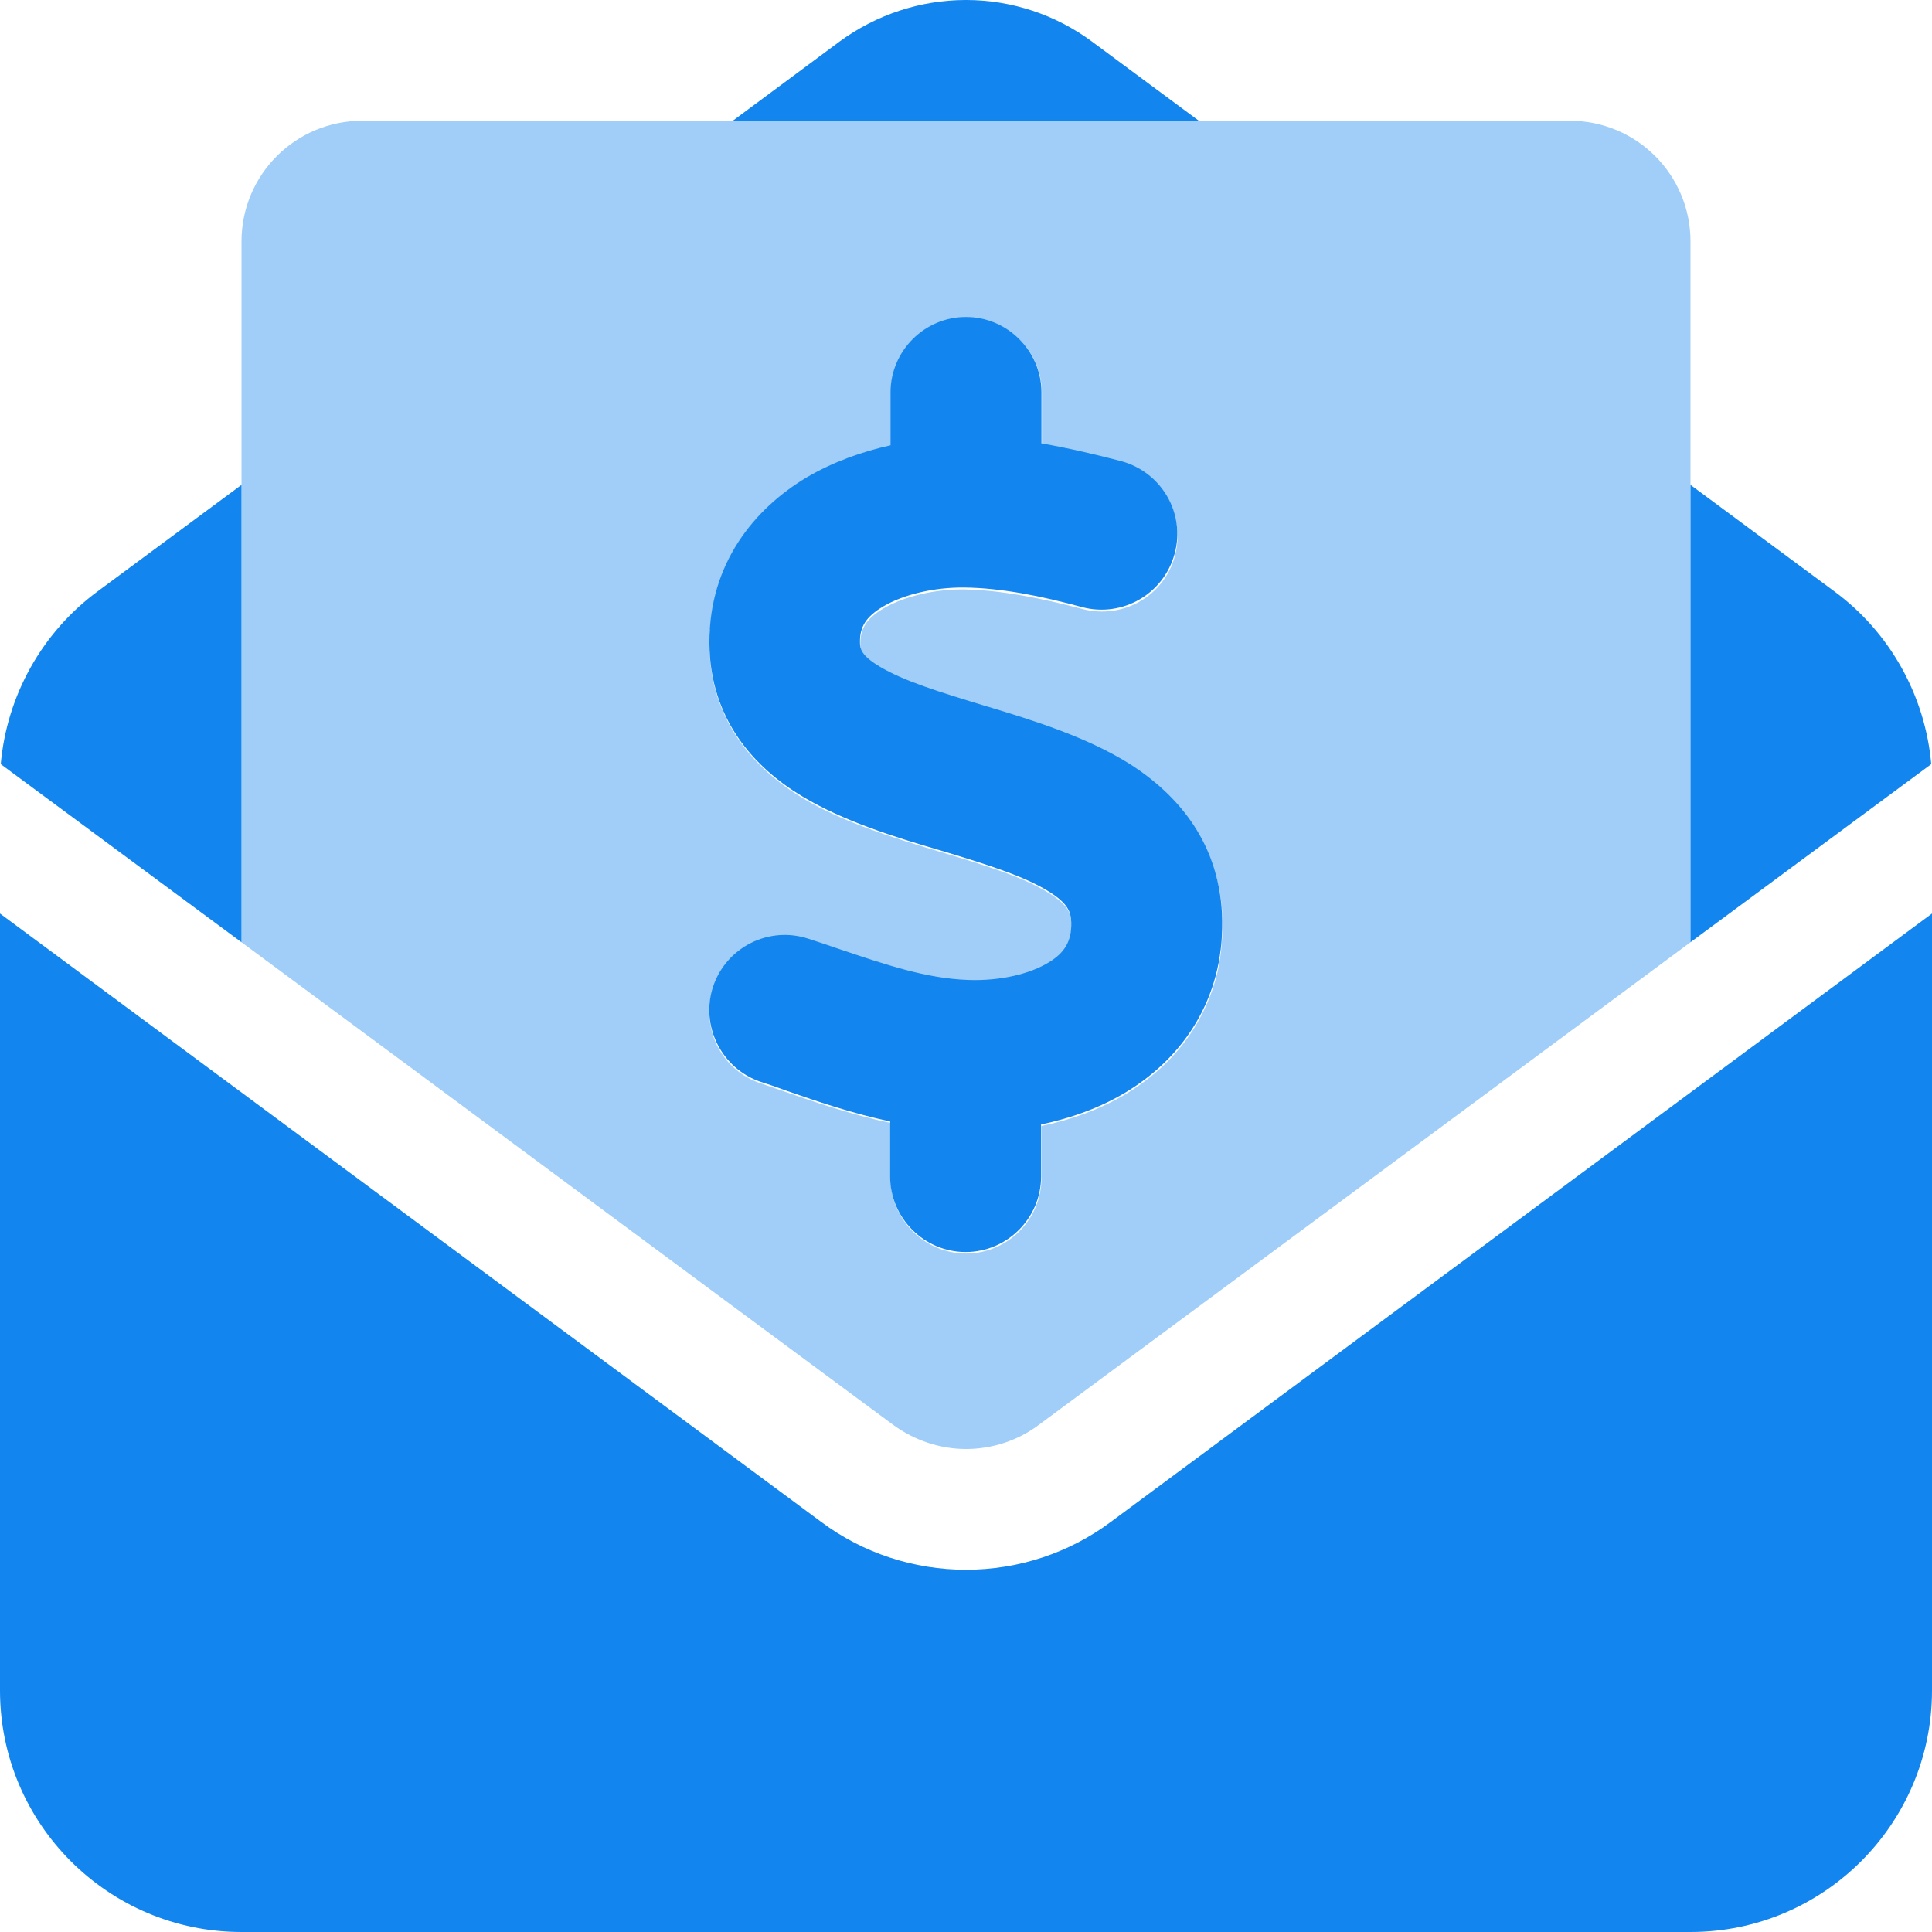 <svg width="80" height="80" viewBox="0 0 80 80" fill="none" xmlns="http://www.w3.org/2000/svg">
<g clip-path="url(#clip0_11462_326)">
<path opacity="0.4" d="M10 10V20.078V32.516V39.016C19 45.672 27.984 52.344 36.984 59C37.859 59.641 38.922 60 40 60C41.078 60 42.141 59.656 43.016 59C52.016 52.344 61.016 45.672 70 39.016V32.516V20.078V10C70 7.234 67.766 5 65 5H49.656H30.344H15C12.234 5 10 7.234 10 10ZM29.406 26.031C29.422 25.828 29.438 25.641 29.469 25.453C29.516 25.078 29.609 24.703 29.703 24.359C29.906 23.656 30.203 23.031 30.578 22.453C31.312 21.312 32.328 20.422 33.422 19.781C34.5 19.141 35.688 18.719 36.891 18.453V16.266C36.891 14.547 38.297 13.141 40.016 13.141C41.734 13.141 43.141 14.547 43.141 16.266V18.438C44.312 18.625 45.422 18.891 46.438 19.172C48.109 19.609 49.094 21.328 48.656 23C48.219 24.672 46.5 25.656 44.828 25.219C43.109 24.766 41.453 24.438 39.953 24.406C38.719 24.391 37.453 24.688 36.594 25.188C35.844 25.625 35.625 26.062 35.625 26.641C35.625 26.922 35.641 27.188 36.453 27.688C37.438 28.281 38.875 28.734 40.875 29.328L40.984 29.359C42.734 29.891 44.984 30.562 46.781 31.703C48.797 32.969 50.578 35.031 50.625 38.203C50.625 38.312 50.625 38.406 50.625 38.5C50.625 38.594 50.625 38.703 50.609 38.797C50.594 39 50.578 39.188 50.562 39.375C50.516 39.75 50.453 40.125 50.359 40.469C50.172 41.172 49.891 41.812 49.547 42.406C48.859 43.578 47.875 44.516 46.75 45.219C45.625 45.922 44.375 46.359 43.125 46.625V48.781C43.125 50.5 41.719 51.906 40 51.906C38.281 51.906 36.875 50.5 36.875 48.781V46.5C35.266 46.156 33.75 45.641 32.453 45.188C32.125 45.078 31.812 44.969 31.5 44.859C29.859 44.312 28.984 42.547 29.531 40.906C30.078 39.266 31.844 38.391 33.484 38.938C33.875 39.062 34.25 39.203 34.609 39.312C36.734 40.031 38.359 40.578 40.094 40.641C41.438 40.688 42.672 40.391 43.438 39.906C44.078 39.516 44.375 39.047 44.359 38.266C44.359 37.812 44.234 37.484 43.438 36.984C42.453 36.359 41.031 35.906 39.062 35.312L38.797 35.234C37.094 34.719 34.953 34.078 33.234 33.047C31.25 31.844 29.391 29.844 29.375 26.688C29.375 26.578 29.375 26.484 29.375 26.375C29.375 26.266 29.391 26.172 29.391 26.078L29.406 26.031Z" fill="#1285EF"/>
<path d="M79.969 31.641C79.719 28.812 78.266 26.188 75.953 24.484L70 20.078V32.516V39.016L79.969 31.641ZM80 70V37.828L46 63.016C44.266 64.312 42.156 65 40 65C37.844 65 35.734 64.312 34 63.016L0 37.828V70C0 75.516 4.484 80 10 80H70C75.516 80 80 75.516 80 70ZM10 39.016V32.516V20.078L4.047 24.484C1.734 26.188 0.281 28.812 0.031 31.641L10 39.016ZM45.234 1.734C43.719 0.609 41.891 0 40 0C38.109 0 36.281 0.609 34.766 1.719L30.344 5H49.641L45.234 1.734ZM43.125 16.25C43.125 14.531 41.719 13.125 40 13.125C38.281 13.125 36.875 14.531 36.875 16.25V18.438C35.688 18.703 34.5 19.125 33.406 19.766C31.234 21.062 29.359 23.328 29.375 26.625C29.391 29.797 31.25 31.797 33.234 32.984C34.953 34.016 37.094 34.672 38.797 35.172L39.062 35.25C41.031 35.844 42.469 36.312 43.438 36.922C44.234 37.422 44.344 37.766 44.359 38.203C44.375 38.984 44.078 39.453 43.438 39.844C42.656 40.328 41.422 40.625 40.094 40.578C38.359 40.516 36.734 39.969 34.609 39.25C34.25 39.125 33.875 39 33.484 38.875C31.844 38.328 30.078 39.219 29.531 40.844C28.984 42.469 29.875 44.25 31.5 44.797C31.797 44.891 32.125 45 32.453 45.125C33.75 45.578 35.25 46.094 36.859 46.438V48.719C36.859 50.438 38.266 51.844 39.984 51.844C41.703 51.844 43.109 50.438 43.109 48.719V46.562C44.359 46.297 45.609 45.859 46.734 45.156C48.969 43.766 50.656 41.391 50.609 38.125C50.562 34.953 48.781 32.906 46.766 31.625C44.969 30.5 42.719 29.812 40.969 29.281L40.859 29.25C38.859 28.641 37.438 28.203 36.438 27.609C35.625 27.125 35.609 26.844 35.609 26.562C35.609 25.984 35.828 25.547 36.578 25.109C37.422 24.609 38.703 24.312 39.938 24.328C41.438 24.344 43.094 24.672 44.812 25.141C46.484 25.578 48.188 24.594 48.641 22.922C49.094 21.25 48.094 19.547 46.422 19.094C45.406 18.828 44.281 18.562 43.125 18.359V16.188V16.25Z" fill="#1285EF"/>
</g>
<defs>
<clipPath id="clip0_11462_326">
<rect width="80" height="80" fill="white"/>
</clipPath>
</defs>
</svg>